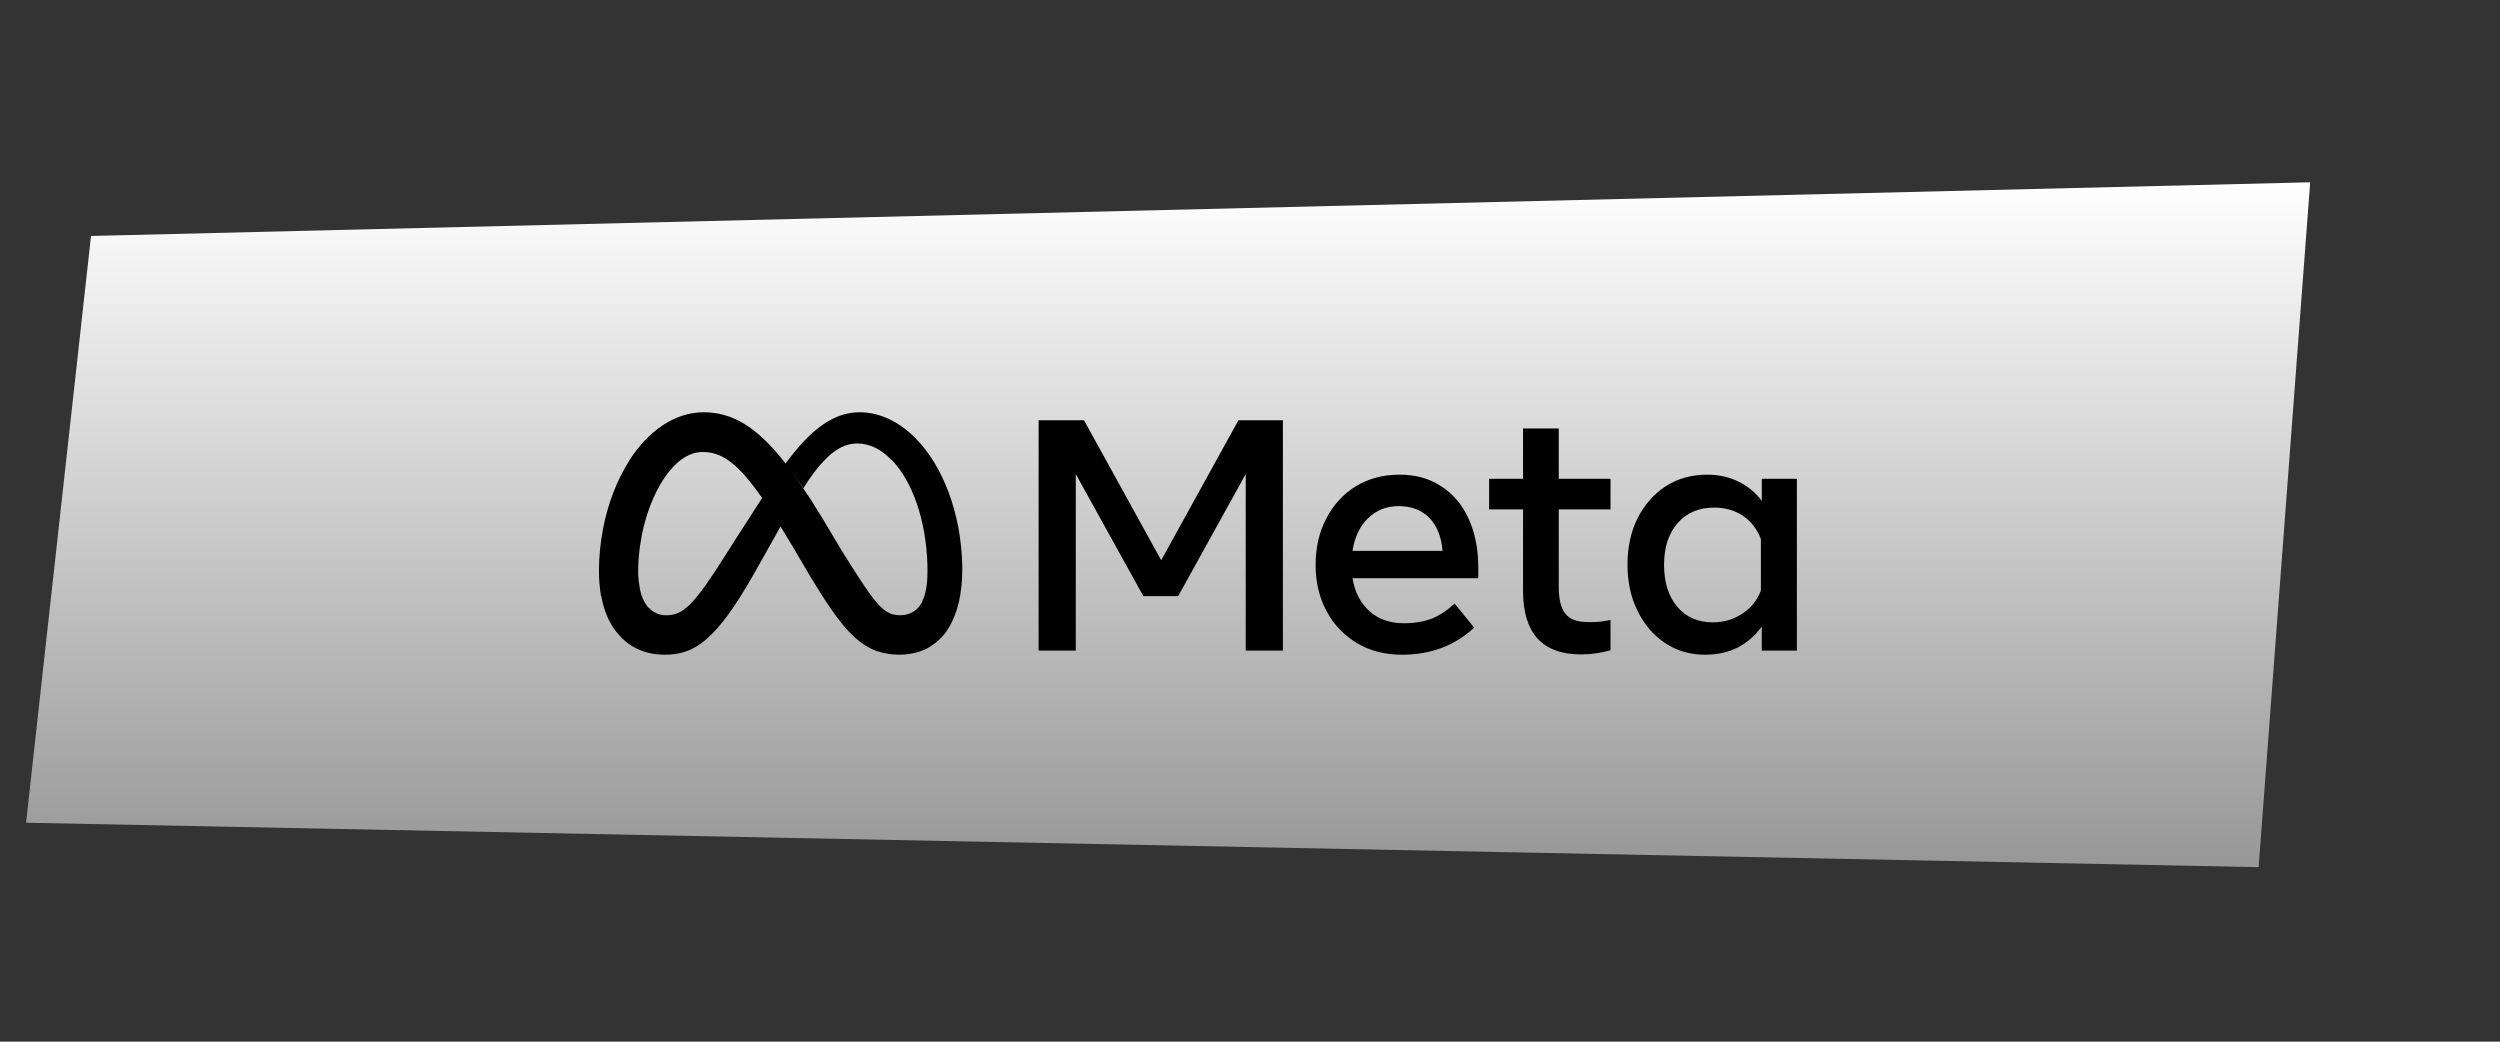 <svg width="96" height="40" viewBox="0 0 96 40" fill="none" xmlns="http://www.w3.org/2000/svg">
<rect x="0" y="0" width="96" height="40" fill="#333333" stroke="none"/>
<path d="M88.711 7L3.495 9.061L1.001 31.593L86.731 33.299L88.711 7Z" fill="url(#paint0_linear_161_1497)"/>
<path fill-rule="evenodd" clip-rule="evenodd" d="M29.974 20.217C30.12 20.454 30.274 20.709 30.436 20.983L30.548 21.164L30.548 21.175L31.121 22.147C31.682 23.073 32.132 23.751 32.57 24.226C32.577 24.226 32.581 24.229 32.581 24.237L32.582 24.235L32.582 24.237C32.953 24.632 33.312 24.881 33.706 25.016L33.708 25.01C33.962 25.097 34.238 25.14 34.547 25.14C34.806 25.14 35.075 25.095 35.334 25.016L35.333 25.013C35.389 24.991 35.443 24.97 35.493 24.948C35.508 24.941 35.526 24.933 35.549 24.926C35.556 24.918 35.564 24.915 35.571 24.915C35.874 24.756 36.133 24.53 36.335 24.259C36.343 24.237 36.354 24.218 36.369 24.203C36.376 24.188 36.384 24.176 36.391 24.169C36.391 24.161 36.395 24.158 36.403 24.158L36.401 24.156C36.76 23.592 36.951 22.824 36.951 21.875V21.74L36.951 21.717C36.906 19.707 36.21 17.899 35.166 16.837L35.166 16.837L35.155 16.826C34.537 16.204 33.796 15.831 33.01 15.831C32.178 15.831 31.482 16.294 30.853 16.961L30.852 16.962L30.852 16.961L30.84 16.972C30.601 17.236 30.376 17.511 30.166 17.797C30.384 18.076 30.612 18.392 30.852 18.746C31.121 18.305 31.391 17.955 31.638 17.695L31.639 17.695L31.639 17.695L31.651 17.684C32.066 17.244 32.471 17.029 32.92 17.029C33.391 17.029 33.84 17.255 34.234 17.661L34.233 17.662H34.244C35.03 18.475 35.569 19.977 35.614 21.717L35.614 21.728V21.977C35.614 22.451 35.547 22.836 35.401 23.118V23.129L35.402 23.131C35.279 23.356 35.099 23.514 34.864 23.581L34.864 23.584C34.77 23.612 34.675 23.626 34.581 23.626C34.442 23.626 34.304 23.606 34.175 23.556L34.177 23.547C33.998 23.48 33.84 23.344 33.65 23.118L33.638 23.107L33.638 23.108L33.637 23.107C33.322 22.734 32.929 22.113 32.3 21.107L31.491 19.752L31.48 19.74C31.263 19.379 31.05 19.047 30.84 18.746C30.608 18.392 30.384 18.076 30.166 17.797C29.055 16.374 28.122 15.832 27.011 15.831H26.998C25.876 15.843 24.888 16.566 24.169 17.673L24.169 17.684C23.697 18.418 23.349 19.322 23.158 20.294L23.157 20.294V20.305C23.056 20.836 23 21.378 23 21.921V21.932C23 22.256 23.026 22.572 23.079 22.881C23.079 22.883 23.079 22.885 23.08 22.887C23.081 22.891 23.084 22.892 23.09 22.892C23.191 23.48 23.416 23.977 23.73 24.338C23.73 24.342 23.731 24.345 23.733 24.346C23.734 24.349 23.737 24.35 23.741 24.35C24.168 24.858 24.775 25.14 25.527 25.14C26.673 25.14 27.493 24.598 28.953 22.034C28.953 22.034 29.559 20.962 29.974 20.217ZM26.977 17.357C26.416 17.357 25.899 17.763 25.483 18.396C25.09 18.995 24.787 19.785 24.629 20.633V20.655L24.629 20.655C24.546 21.084 24.505 21.521 24.505 21.966V22.067C24.513 22.226 24.531 22.384 24.561 22.542V22.554C24.618 22.892 24.741 23.152 24.898 23.333H24.909C25.089 23.525 25.314 23.627 25.584 23.627C26.246 23.627 26.662 23.209 27.841 21.345C27.841 21.345 28.379 20.488 29.265 19.123C28.332 17.781 27.72 17.357 26.987 17.357H26.977Z" fill="black"/>
<path d="M39.883 16.137H41.625L44.59 21.514L47.556 16.137H49.263V24.983H47.836V18.204L45.242 22.892H43.905L41.31 18.204V24.983H39.883V16.137Z" fill="black"/>
<path fill-rule="evenodd" clip-rule="evenodd" d="M53.845 25.141C53.186 25.141 52.61 24.994 52.115 24.7C51.621 24.407 51.217 23.988 50.947 23.48C50.663 22.96 50.52 22.365 50.52 21.695C50.52 21.017 50.659 20.418 50.936 19.899C51.206 19.379 51.584 18.969 52.071 18.667C52.557 18.374 53.115 18.227 53.744 18.227C54.366 18.227 54.901 18.377 55.35 18.679C55.807 18.972 56.156 19.387 56.395 19.921C56.642 20.456 56.766 21.085 56.766 21.808V22.203H51.936C52.026 22.738 52.243 23.16 52.587 23.469C52.932 23.778 53.37 23.932 53.901 23.932C54.321 23.932 54.684 23.872 54.991 23.751C55.298 23.623 55.586 23.431 55.856 23.175L56.609 24.101C55.86 24.794 54.939 25.141 53.845 25.141ZM54.89 19.887C54.59 19.586 54.197 19.436 53.711 19.436C53.246 19.436 52.853 19.59 52.531 19.899C52.217 20.207 52.018 20.625 51.936 21.153H55.395C55.35 20.618 55.182 20.196 54.89 19.887Z" fill="black"/>
<path d="M57.182 19.56H58.485V22.689C58.485 24.316 59.227 25.129 60.709 25.129C60.911 25.129 61.114 25.114 61.316 25.084C61.496 25.054 61.672 25.016 61.844 24.971V23.808C61.694 23.838 61.556 23.86 61.428 23.875C61.279 23.89 61.125 23.894 60.968 23.887C60.563 23.887 60.279 23.781 60.114 23.57C59.942 23.367 59.856 23.017 59.856 22.52V19.56H61.844V18.385H59.856V16.453H58.485V18.385H57.182V19.56Z" fill="black"/>
<path fill-rule="evenodd" clip-rule="evenodd" d="M69 24.983H67.652V24.056C67.416 24.395 67.102 24.666 66.742 24.858C66.368 25.047 65.945 25.141 65.473 25.141C64.896 25.141 64.383 24.99 63.934 24.689C63.492 24.395 63.144 23.988 62.889 23.469C62.627 22.949 62.496 22.354 62.496 21.684C62.496 21.006 62.627 20.407 62.889 19.887C63.151 19.375 63.511 18.969 63.968 18.667C64.432 18.374 64.96 18.227 65.552 18.227C66.001 18.227 66.405 18.317 66.765 18.498C67.113 18.667 67.416 18.916 67.652 19.232V18.385H69V24.983ZM67.618 20.701C67.476 20.324 67.248 20.027 66.933 19.808C66.611 19.598 66.244 19.492 65.832 19.492C65.241 19.492 64.773 19.688 64.428 20.079C64.076 20.479 63.9 21.013 63.9 21.684C63.9 22.362 64.069 22.9 64.406 23.299C64.743 23.698 65.2 23.898 65.776 23.898C66.195 23.898 66.574 23.785 66.911 23.559C67.236 23.356 67.484 23.04 67.618 22.678V20.701Z" fill="black"/>
<defs>
<linearGradient id="paint0_linear_161_1497" x1="45.002" y1="7" x2="45.002" y2="33" gradientUnits="userSpaceOnUse">
<stop stop-color="white"/>
<stop offset="1" stop-color="#989898"/>
</linearGradient>
</defs>
</svg>

